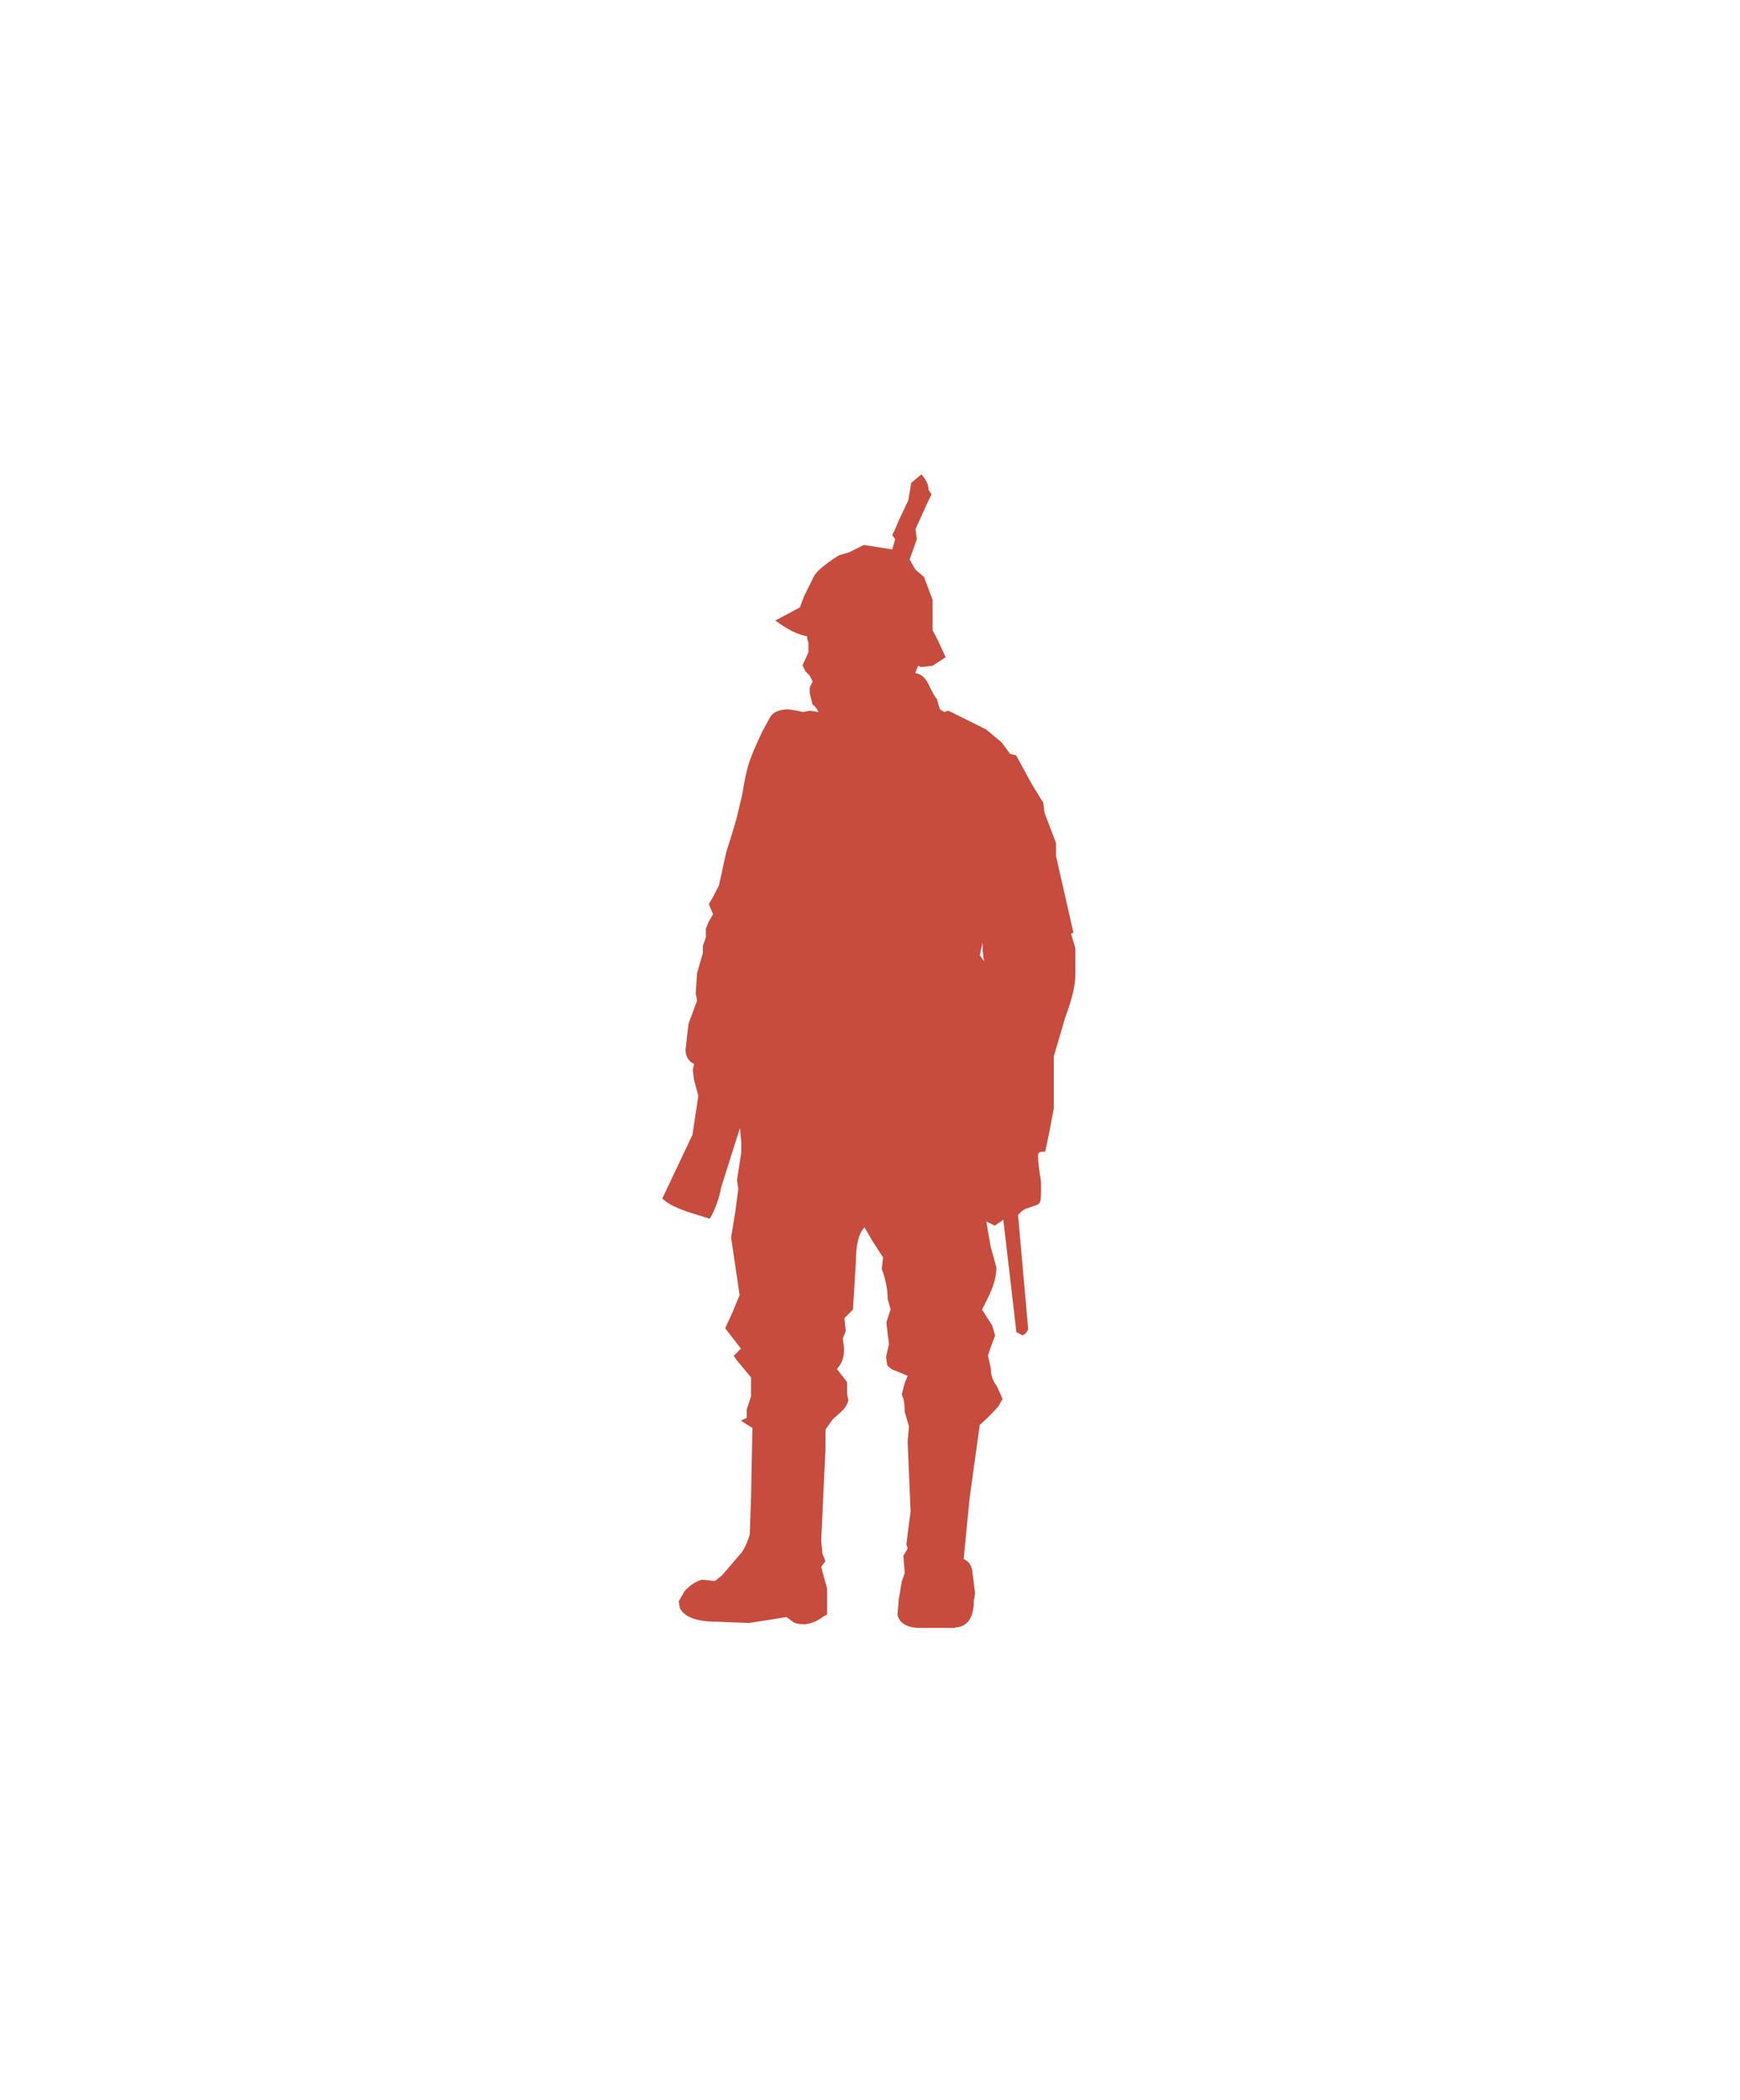 <?xml version="1.0" encoding="UTF-8"?>
<svg id="Layer_1" xmlns="http://www.w3.org/2000/svg" version="1.1" viewBox="0 0 53.12 64.06">
  <!-- Generator: Adobe Illustrator 29.4.0, SVG Export Plug-In . SVG Version: 2.1.0 Build 152)  -->
  <defs>
    <style>
      .st0 {
        fill: #c74c3d;
        fill-rule: evenodd;
      }
    </style>
  </defs>
  <g id="C">
    <path class="st0" d="M32.77,28.45l-.53-2.33v-.4l-.35-.92-.04-.31-.35-.57-.48-.88-.18-.04-.26-.35-.48-.4-.62-.31-.53-.26-.13.04-.13-.09-.09-.31c-.06-.06-.14-.2-.24-.42-.1-.22-.24-.34-.42-.37l.09-.22.09.04.35-.04.4-.26-.22-.48-.18-.35v-.92l-.26-.7-.26-.22-.18-.31.22-.62-.04-.31.4-.88.09-.18-.09-.13c0-.15-.07-.31-.22-.48l-.31.26-.09.53-.31.66-.09.22-.09.18.09.13-.09.31-.84-.13h-.04l-.44.22-.31.09c-.41.26-.66.47-.75.62l-.31.62-.13.35-.75.4c.35.26.67.43.97.48,0,.06.01.12.04.18v.31l-.18.4.09.18.13.13.09.18-.09.18v.18l.09.35c.06.03.12.1.18.22l-.26-.04-.22.04-.18-.04-.26-.04c-.29,0-.48.09-.57.26l-.22.4c-.24.5-.38.85-.44,1.06-.06.21-.12.5-.18.88l-.18.75-.13.44-.18.57-.22,1.01-.18.35-.13.22.13.31-.13.22-.09.22v.26l-.09.26v.22l-.18.62-.04.62.04.22-.26.7-.09.79c0,.21.09.35.26.44l-.04.18.04.31.13.48-.18,1.19-.92,1.94c.06.06.14.12.24.18.1.06.27.13.51.22l.7.22c.18-.32.29-.64.35-.97l.57-1.8.04.44v.31l-.13.84.04.26-.09.7-.13.79.26,1.76-.22.53-.22.48.48.62-.22.22.09.13.44.53v.57l-.13.4v.26l-.18.09.35.22-.04,2.11-.04,1.14c-.09.29-.19.5-.31.62l-.53.62-.22.18-.4-.04c-.21.06-.38.18-.53.35l-.18.31.04.22c.15.26.51.4,1.1.4l1.01.04,1.14-.18.18.13c.06.06.19.09.4.09.18-.03.31-.08.42-.15.1-.07.18-.12.24-.15v-.79l-.18-.66.13-.18-.09-.22-.04-.4.13-2.77v-.62l.22-.31c.2-.18.33-.29.37-.35.04-.06.08-.13.11-.22l-.04-.22v-.35l-.31-.4c.15-.15.22-.35.22-.62l-.04-.31.09-.22-.04-.4.26-.26.09-1.45c0-.53.09-.88.26-1.06l.26.44.31.48-.04.35c.12.32.18.63.18.92l.09.31-.13.4.04.35.04.31-.09.4.04.26s.07.06.11.09c.04.03.11.06.2.09l.31.13-.09.22-.09.35c.06.12.09.29.09.53l.13.44-.04.48.09,2.11-.09.7-.04.31.04.13-.13.22.04.53-.09.26-.09.53-.04.48c.06.26.29.4.7.4h1.01l.22-.04c.26-.09.4-.35.4-.79l.04-.22-.09-.7c-.03-.18-.12-.29-.26-.35l.18-1.85.31-2.24c.23-.2.42-.4.57-.57.03-.06.07-.13.13-.22l-.18-.4c-.12-.15-.18-.32-.18-.53l-.09-.4.09-.26.13-.35-.09-.31-.31-.48.22-.44c.15-.32.22-.6.22-.84l-.18-.66-.13-.75.26.13.26-.18.4,3.43.18.09c.06,0,.12-.06.18-.18l-.31-3.48c.09-.12.19-.19.31-.22l.26-.09s.06-.02.09-.07c.03-.04.04-.15.04-.33v-.31c-.09-.56-.11-.85-.07-.88.04-.03.11-.04.2-.04l.13-.62.13-.7v-1.58l.35-1.19c.2-.53.31-.97.31-1.32v-.79l-.13-.44ZM29.91,29.15l.09-.4v.26l.04.31-.13-.18Z"/>
  </g>
</svg>